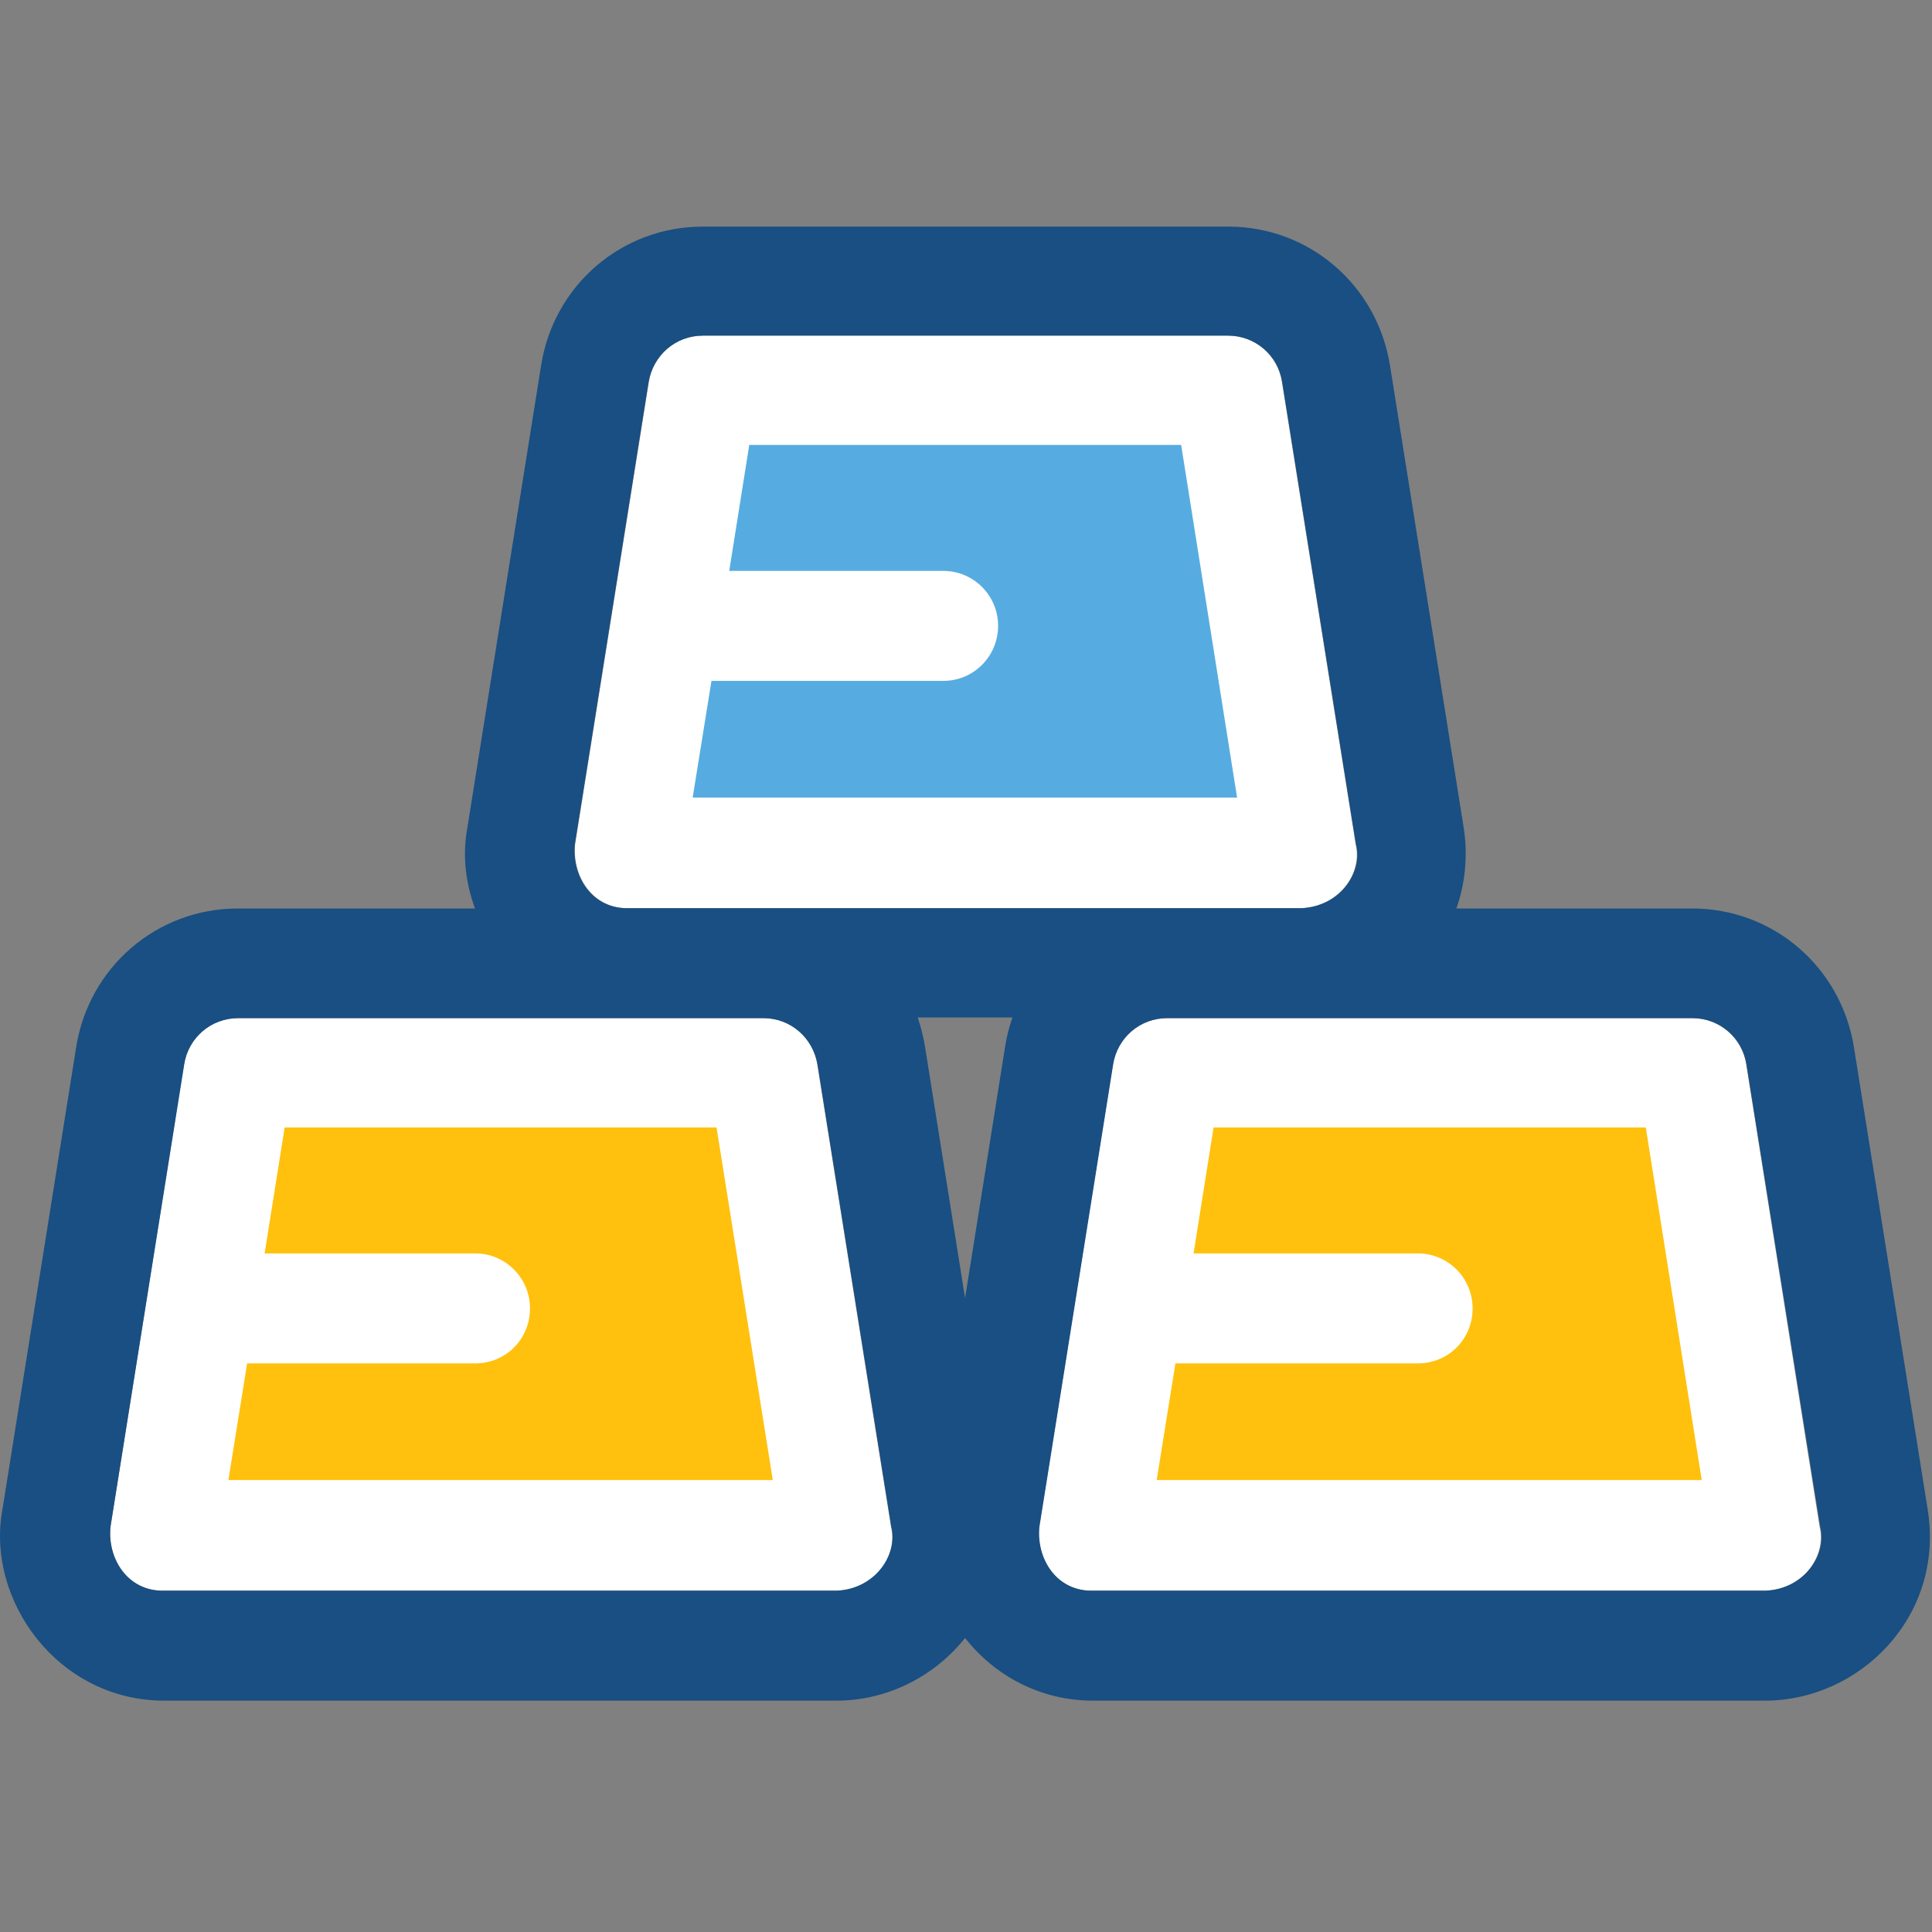 <?xml version="1.0" encoding="UTF-8"?>
<svg width="60px" height="60px" viewBox="0 0 60 60" version="1.1" xmlns="http://www.w3.org/2000/svg" xmlns:xlink="http://www.w3.org/1999/xlink">
    <rect x="0" y="0" width="60" height="60" fill="#808080" stroke="none"/>
    <!-- Generator: Sketch 52.6 (67491) - http://www.bohemiancoding.com/sketch -->
    <title>ic-公司-财税</title>
    <desc>Created with Sketch.</desc>
    <g id="ic-公司-财税" stroke="none" stroke-width="1" fill="none" fill-rule="evenodd">
        <g transform="translate(0, 7)" fill-rule="nonzero" id="Shape">
            <path d="M25.381,26.059 C25.253,25.225 24.542,24.619 23.704,24.619 L7.389,24.619 C6.55,24.619 5.84,25.225 5.711,26.059 L3.431,40.415 C3.323,41.407 3.974,42.43 5.109,42.4 L25.993,42.4 C27.198,42.351 27.888,41.288 27.671,40.415 L25.381,26.059 Z" fill="#FFFFFF"></path>
            <path d="M54.231,26.059 C54.102,25.225 53.392,24.619 52.553,24.619 L36.238,24.619 C35.399,24.619 34.708,25.225 34.56,26.059 L32.27,40.415 C32.162,41.407 32.813,42.43 33.948,42.4 L54.833,42.4 C56.037,42.351 56.727,41.288 56.51,40.415 L54.231,26.059 Z" fill="#FFFFFF"></path>
            <path d="M19.529,21.204 L40.423,21.204 C41.617,21.144 42.318,20.092 42.101,19.218 L39.811,4.863 C39.683,4.029 38.972,3.423 38.133,3.423 L21.828,3.423 C20.989,3.423 20.279,4.029 20.15,4.863 L17.861,19.218 C17.762,20.221 18.413,21.234 19.529,21.204 Z" fill="#FFFFFF"></path>
            <path d="M22.253,28.015 L8.84,28.015 L8.218,31.926 L14.762,31.926 C15.689,31.926 16.459,32.681 16.459,33.634 C16.459,34.587 15.709,35.341 14.762,35.341 L7.675,35.341 L7.093,38.965 L24,38.965 L22.253,28.015 Z" fill="#FFC10D"></path>
            <path d="M51.112,28.015 L37.689,28.015 L37.067,31.926 L44.035,31.926 C44.963,31.926 45.733,32.681 45.733,33.634 C45.733,34.587 44.982,35.341 44.035,35.341 L36.504,35.341 L35.922,38.965 L52.849,38.965 L51.112,28.015 Z" fill="#FFC10D"></path>
            <path d="M36.682,6.818 L23.269,6.818 L22.647,10.73 L29.3,10.73 C30.227,10.73 30.997,11.485 30.997,12.438 C30.997,13.371 30.247,14.145 29.3,14.145 L22.095,14.145 L21.512,17.769 L38.419,17.769 L36.682,6.818 Z" fill="#56ACE0"></path>
            <path d="M59.866,39.878 L57.576,25.523 C57.172,23.021 55.06,21.214 52.553,21.214 L45.229,21.214 C45.496,20.459 45.595,19.596 45.456,18.702 L43.167,4.346 C42.762,1.844 40.65,0.037 38.143,0.037 L21.828,0.037 C19.311,0.037 17.199,1.854 16.805,4.346 L14.515,18.702 C14.357,19.546 14.456,20.41 14.752,21.214 L7.389,21.214 C4.872,21.214 2.76,23.031 2.365,25.523 L0.076,39.878 C-0.447,42.698 1.803,45.815 5.099,45.815 L25.984,45.815 C27.543,45.815 29.013,45.071 29.971,43.87 C30.879,45.021 32.28,45.815 33.948,45.815 L54.833,45.815 C57.754,45.805 60.399,43.204 59.866,39.878 Z M54.842,42.4 L33.958,42.4 C32.823,42.44 32.182,41.417 32.28,40.415 L34.57,26.059 C34.698,25.225 35.409,24.619 36.248,24.619 L52.563,24.619 C53.402,24.619 54.112,25.225 54.24,26.059 L56.53,40.415 C56.747,41.268 56.047,42.341 54.842,42.4 Z M25.993,42.4 L5.109,42.4 C3.974,42.44 3.333,41.417 3.431,40.415 L5.721,26.059 C5.849,25.225 6.56,24.619 7.399,24.619 L23.713,24.619 C24.552,24.619 25.243,25.225 25.391,26.059 L27.681,40.415 C27.898,41.268 27.187,42.341 25.993,42.4 Z M21.828,3.423 L38.143,3.423 C38.982,3.423 39.693,4.029 39.821,4.863 L42.111,19.218 C42.338,20.072 41.637,21.144 40.433,21.204 L19.529,21.204 C18.394,21.244 17.752,20.221 17.851,19.218 L20.141,4.863 C20.289,4.029 20.98,3.423 21.828,3.423 Z M29.971,33.316 L28.727,25.503 C28.678,25.195 28.599,24.897 28.5,24.599 L31.442,24.599 C31.343,24.887 31.264,25.185 31.215,25.503 L29.971,33.316 Z" fill="#194F82"></path>
        </g>
    </g>
</svg>